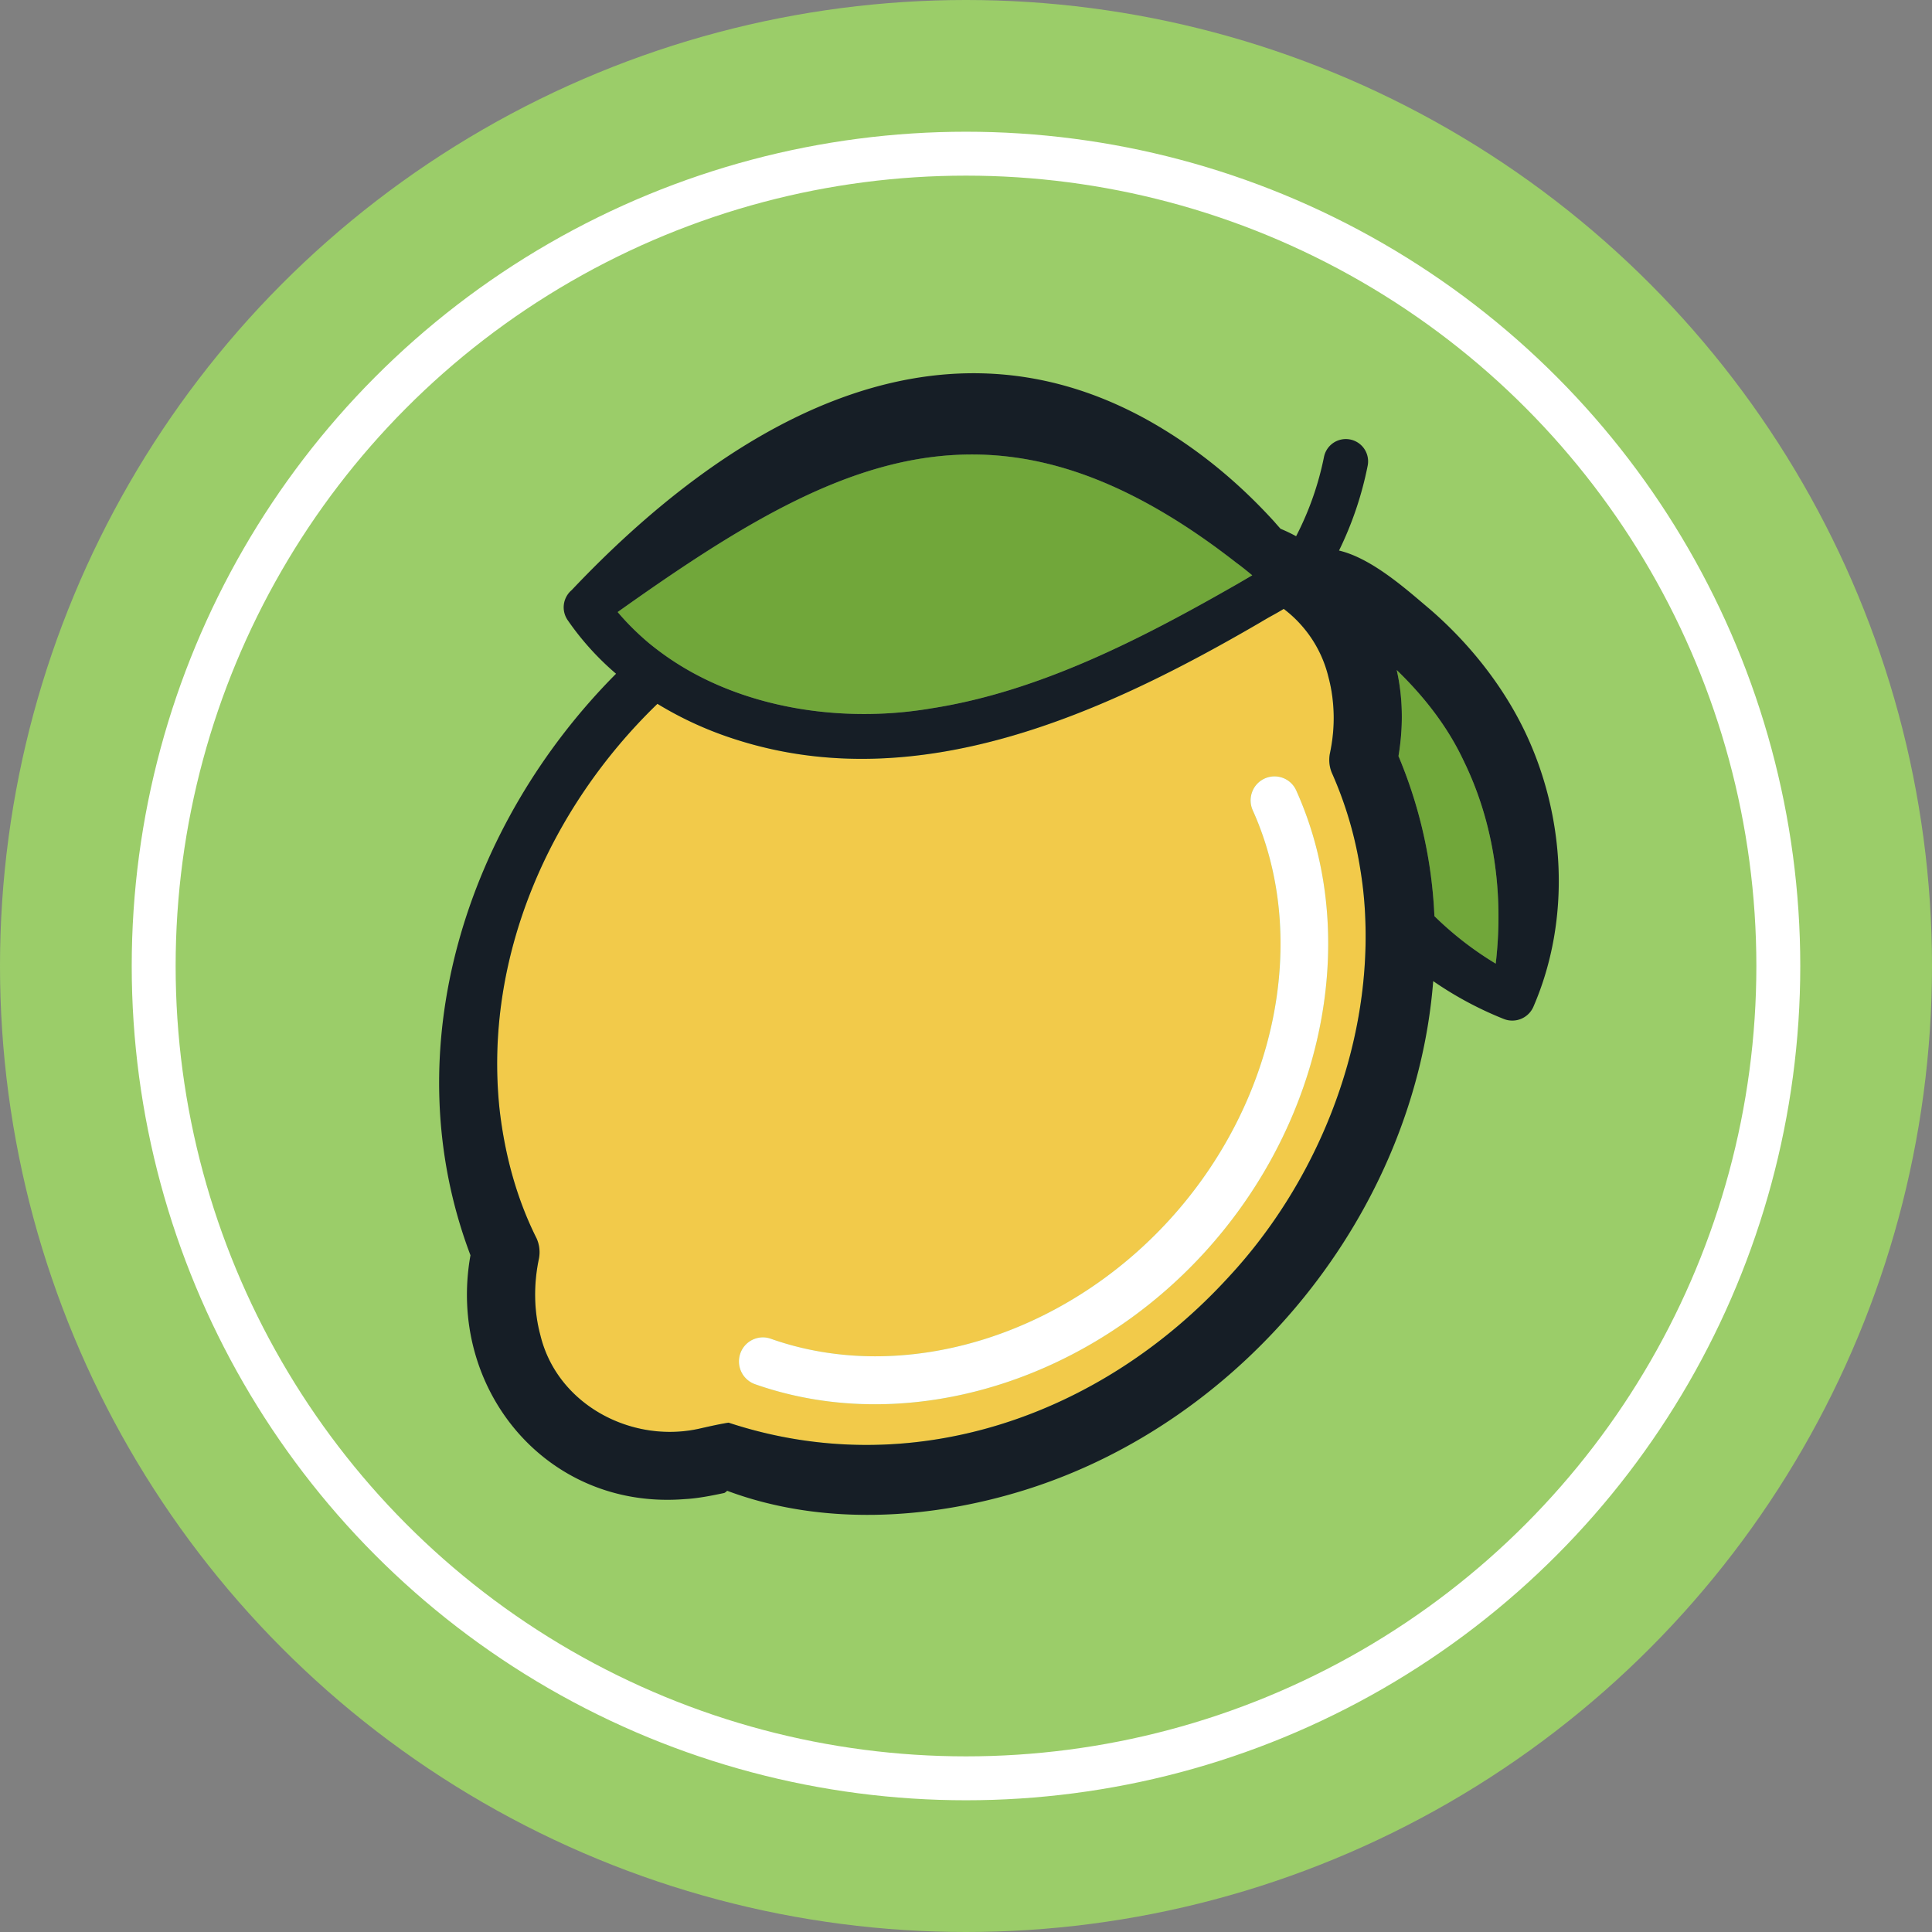 <svg width="88" height="88" fill="none" xmlns="http://www.w3.org/2000/svg"><rect width="100%" height="100%" fill="#808080" stroke="none"/><circle cx="44" cy="44" r="44" fill="#9BCD69"/><circle cx="44" cy="44" r="37" stroke="#fff" stroke-width="2"/><g clip-path="url(#clip0_22546_21402)"><path d="M62.19 41.964c-.025-.788-.1-1.575-.228-2.352a17.45 17.45 0 00-1.275-4.355 1.531 1.531 0 01-.11-.957c.16-.752.21-1.52.14-2.262a6.856 6.856 0 00-.209-1.196 5.489 5.489 0 00-1.25-2.382 5.444 5.444 0 00-.788-.727c-.223.14-.451.264-.67.383-.139.08-.268.155-.392.23-7.102 4.14-15.58 8.012-23.907 5.331a16.33 16.33 0 01-3.557-1.62c-4.92 4.754-7.916 11.556-7.192 18.452.233 2.058.774 4.076 1.686 5.895.14.308.17.637.105.946-.244 1.161-.229 2.362.069 3.463.764 3.164 4.152 4.948 7.237 4.26.436-.1.898-.204 1.334-.273 8.308 2.74 16.964-.27 22.782-6.637 3.998-4.306 6.428-10.32 6.225-16.2zm-7.316 15.072c-4.058 4.45-9.638 6.926-15.025 6.926-1.87 0-3.715-.299-5.465-.916a1.1 1.1 0 01-.665-1.396 1.089 1.089 0 011.389-.672c5.977 2.117 13.278-.065 18.159-5.416 4.885-5.357 6.408-12.856 3.794-18.651a1.09 1.09 0 011.528-1.405c.193.11.352.279.451.498.432.962.77 1.958 1.007 2.985 1.399 6.014-.506 12.925-5.173 18.047z" fill="#F2CA4A"/><path d="M60.048 38.989a16.246 16.246 0 00-1.007-2.985 1.085 1.085 0 00-.451-.498 1.092 1.092 0 00-.987-.045c-.55.25-.789.897-.541 1.45 2.614 5.795 1.091 13.294-3.794 18.65-4.881 5.352-12.182 7.534-18.16 5.417-.565-.2-1.19.1-1.388.672a1.1 1.1 0 00.664 1.396c1.751.617 3.596.916 5.466.916 5.387 0 10.967-2.476 15.025-6.926 4.667-5.122 6.572-12.033 5.173-18.047z" fill="#fff"/><path d="M66.67 34.659c-.734-1.57-1.81-2.94-3.05-4.14a10.17 10.17 0 01.079 3.92 21.17 21.17 0 011.636 7.29 15.08 15.08 0 002.793 2.163c.372-3.16-.07-6.393-1.458-9.233zm-11.29-9.732a29.579 29.579 0 00-2.221-1.48c-9.28-5.585-16.106-1.918-25.024 4.43a11.514 11.514 0 002.346 2.108c.342.234.7.453 1.066.653 3.234 1.774 7.262 2.242 10.883 1.624 4.895-.762 9.523-3.144 13.829-5.605l.139-.08.64-.374c-.239-.194-.472-.389-.715-.563-.317-.25-.63-.483-.942-.713z" fill="#71A73A"/><path d="M69.448 33.303c-1.017-2.112-2.545-4.016-4.29-5.53-1.032-.867-2.64-2.337-4.167-2.696a15.754 15.754 0 001.304-3.862 1.014 1.014 0 10-1.989-.403 13.733 13.733 0 01-1.27 3.612 7.146 7.146 0 00-.709-.339 13.25 13.25 0 01-.277-.314c-1.657-1.823-3.542-3.378-5.715-4.604-9.88-5.53-19.409.434-26.293 7.709a1.028 1.028 0 00-.189 1.365 12.66 12.66 0 002.207 2.447c-6.795 6.83-10.178 17.11-6.631 26.488-1.086 6.059 3.452 11.615 9.766 11.106.586-.03 1.23-.159 1.796-.279a.45.45 0 00.129-.1c4.295 1.605 9.186 1.321 13.511-.02 10.064-3.118 17.822-12.68 18.65-23.194a16.247 16.247 0 003.215 1.724 1.05 1.05 0 001.364-.593c1.7-3.951 1.448-8.645-.412-12.517zm-4.112 8.426a21.17 21.17 0 00-1.637-7.29c.233-1.38.193-2.705-.08-3.92 1.24 1.2 2.317 2.57 3.051 4.14 1.389 2.84 1.83 6.074 1.458 9.233a15.085 15.085 0 01-2.792-2.163zM33.184 64.8c-.436.07-.897.175-1.334.274-3.085.688-6.473-1.096-7.237-4.26-.297-1.1-.312-2.302-.07-3.463a1.534 1.534 0 00-.103-.947c-.913-1.818-1.454-3.836-1.687-5.894-.724-6.896 2.272-13.698 7.192-18.451a16.332 16.332 0 003.557 1.62c8.328 2.68 16.805-1.192 23.908-5.332.124-.075.253-.15.392-.23.218-.12.446-.244.67-.383.282.214.55.458.788.727a5.49 5.49 0 011.25 2.382c.104.389.173.787.208 1.196.07.742.02 1.51-.139 2.262-.064.309-.035.648.11.957a17.441 17.441 0 011.274 4.355 17.8 17.8 0 01.228 2.352c.203 5.88-2.227 11.893-6.225 16.199-5.818 6.367-14.473 9.377-22.782 6.636zm-5.05-36.922c8.92-6.348 15.744-10.015 25.025-4.43.724.434 1.463.927 2.222 1.48.312.23.625.464.942.713.243.174.477.369.715.563l-.64.374-.14.08c-4.305 2.461-8.932 4.843-13.828 5.605-3.62.618-7.648.15-10.883-1.624a12.9 12.9 0 01-1.994-1.35c-.51-.43-.986-.898-1.418-1.41z" fill="#161E26"/></g><defs><clipPath id="clip0_22546_21402"><path fill="#fff" transform="translate(20 17)" d="M0 0h51v52H0z"/></clipPath></defs></svg>